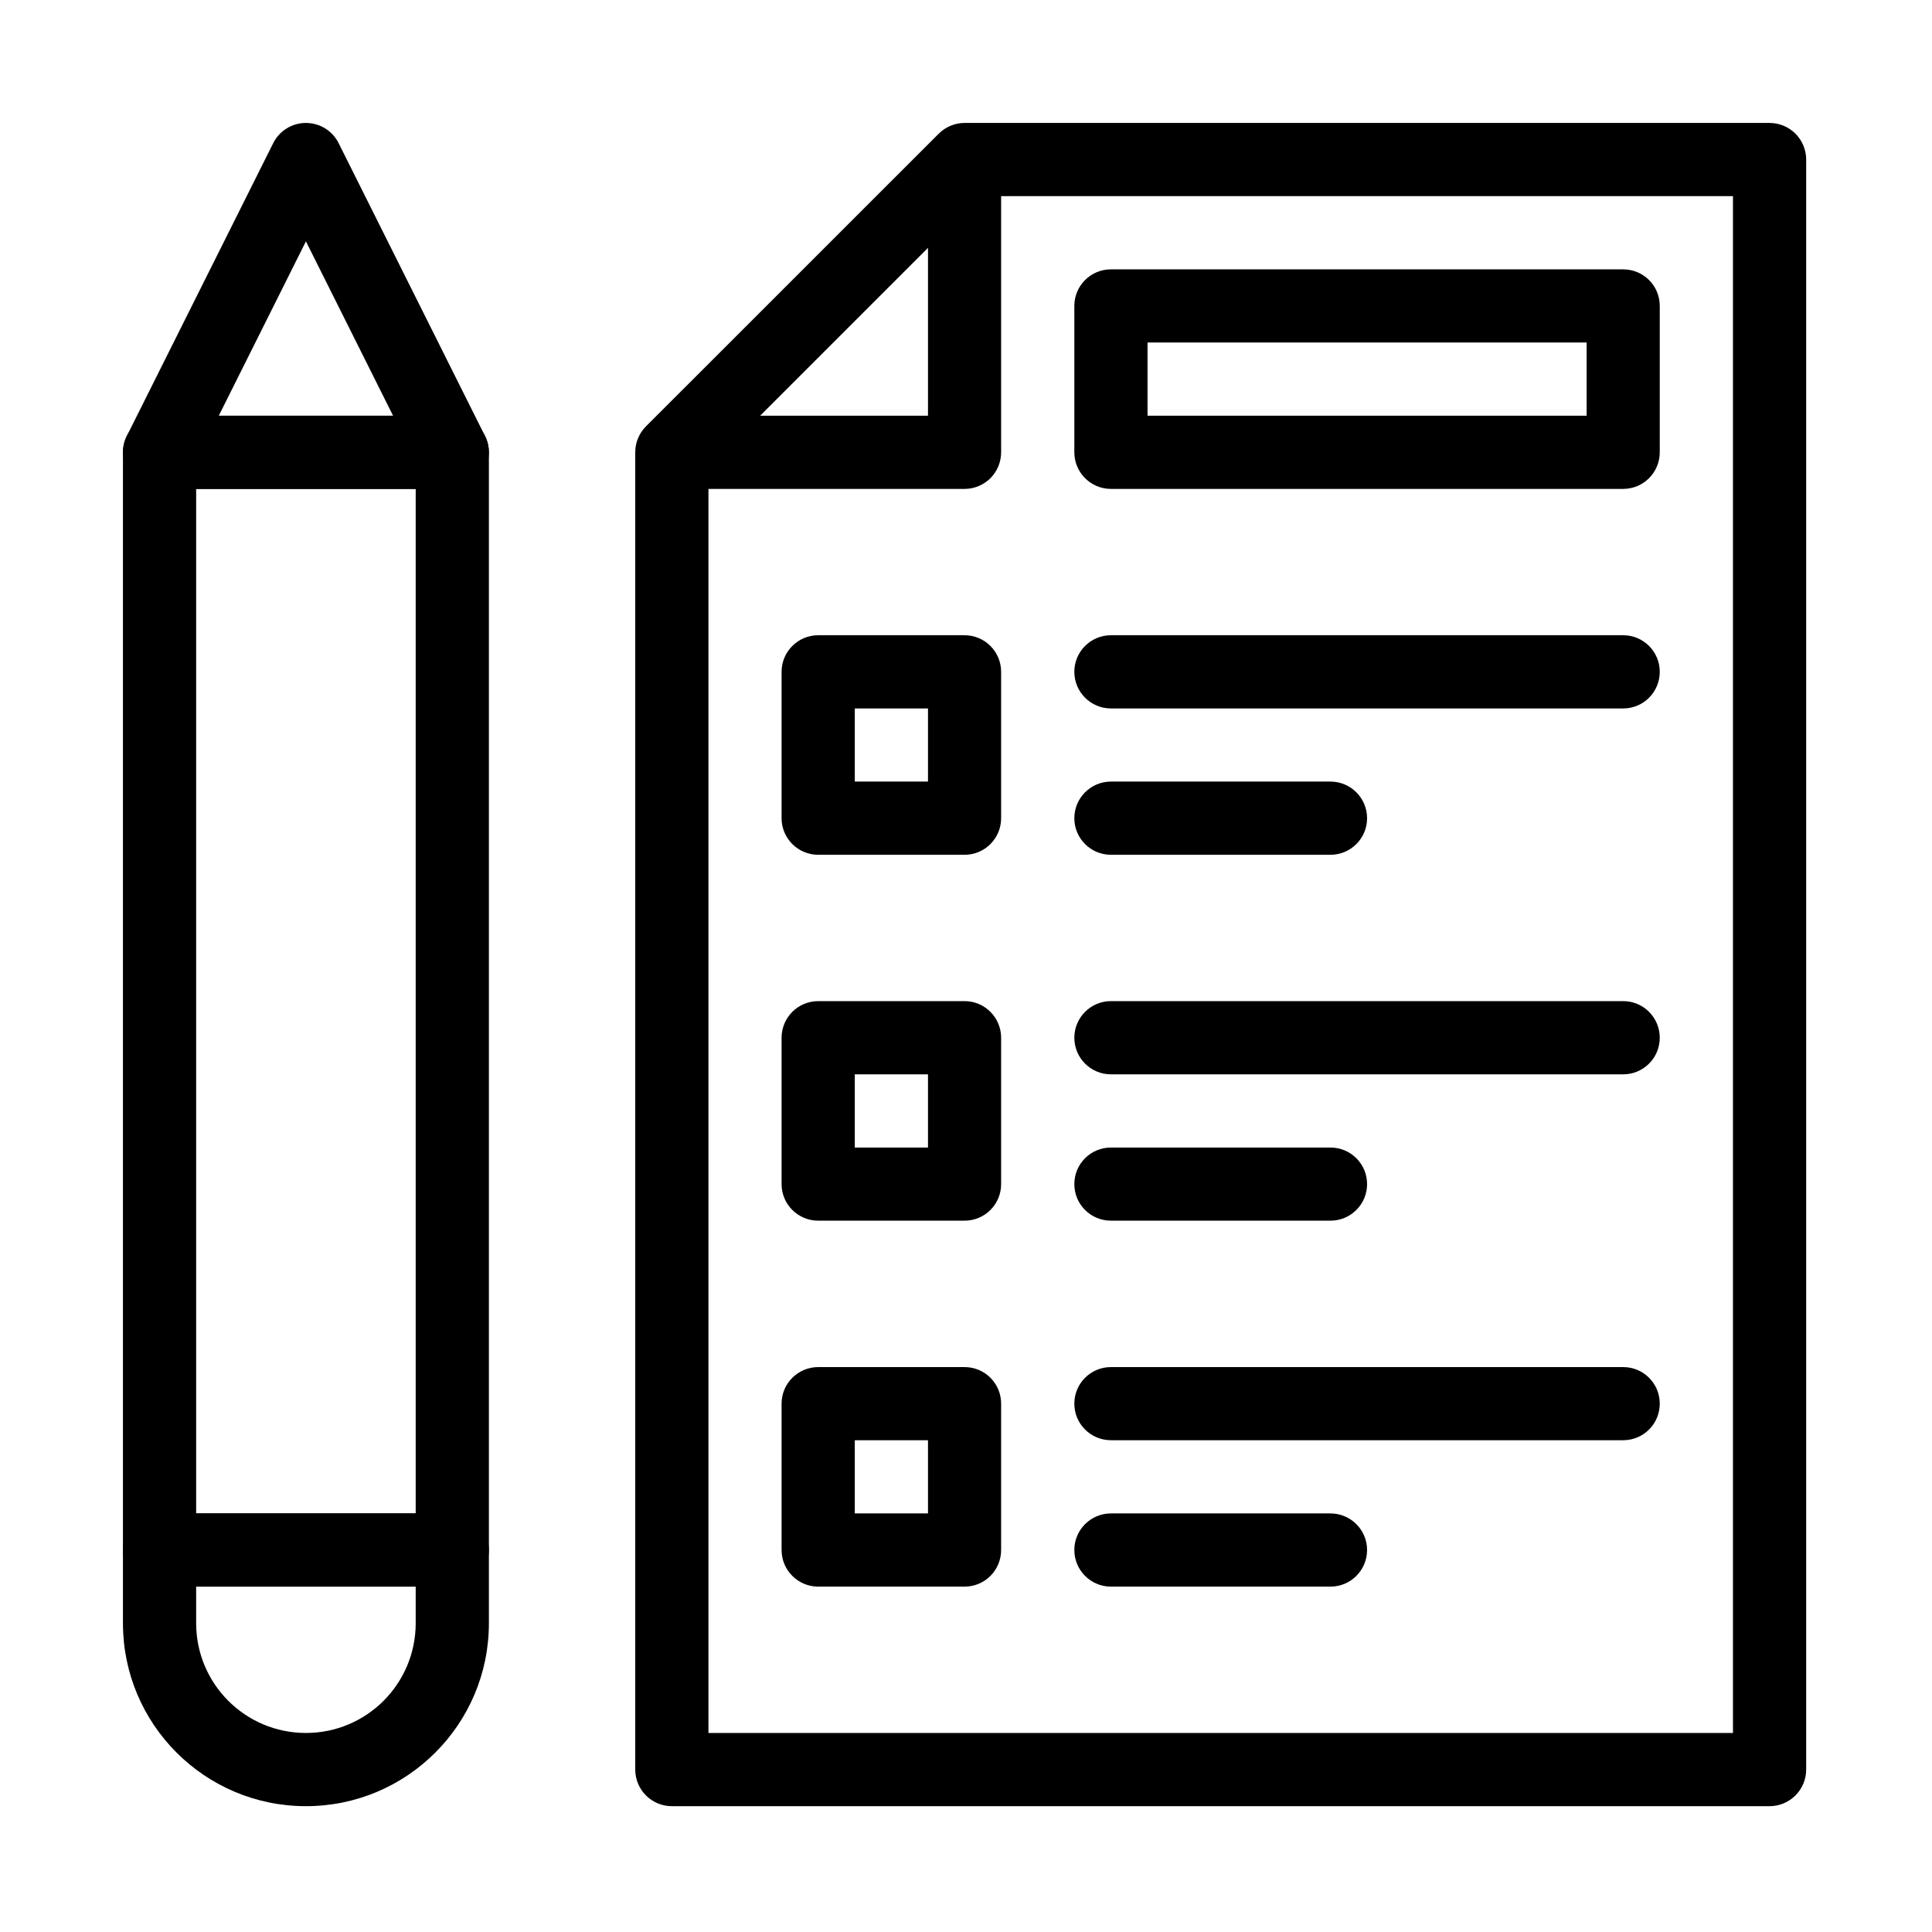 <svg width="110" height="110" viewBox="0 0 110 110" fill="none" xmlns="http://www.w3.org/2000/svg">
<g clip-path="url(#clip0_264_893)">
<path fill-rule="evenodd" clip-rule="evenodd" d="M7 25.75C7 24.602 7.934 23.668 9.086 23.668H25.75C26.902 23.668 27.836 24.602 27.836 25.75V88.25C27.836 89.402 26.902 90.336 25.75 90.336H9.086C7.934 90.336 7 89.402 7 88.25V25.75ZM11.168 27.836V86.168H23.668V27.836H11.168Z" fill="black"/>
<path fill-rule="evenodd" clip-rule="evenodd" d="M7.312 26.848C7.691 27.461 8.363 27.836 9.086 27.836H25.75C26.473 27.836 27.144 27.461 27.523 26.848C27.902 26.23 27.937 25.465 27.613 24.82L19.281 8.152C18.93 7.445 18.207 7 17.418 7C16.629 7 15.906 7.445 15.555 8.152L7.223 24.82C6.898 25.465 6.934 26.23 7.312 26.848ZM12.457 23.668L17.418 13.742L22.379 23.668H12.457Z" fill="black"/>
<path fill-rule="evenodd" clip-rule="evenodd" d="M7 92.418C7 98.172 11.664 102.836 17.418 102.836C23.172 102.836 27.836 98.172 27.836 92.418V88.25C27.836 87.102 26.902 86.168 25.75 86.168H9.086C7.934 86.168 7 87.102 7 88.25L7 92.418ZM17.418 98.668C13.965 98.668 11.168 95.871 11.168 92.418V90.336H23.668V92.418C23.668 95.871 20.871 98.668 17.418 98.668Z" fill="black"/>
<path fill-rule="evenodd" clip-rule="evenodd" d="M102.836 9.086C102.836 7.934 101.902 7 100.75 7H54.918C54.367 7 53.836 7.223 53.445 7.613L36.777 24.277C36.387 24.668 36.168 25.199 36.168 25.75V100.75C36.168 101.902 37.102 102.836 38.25 102.836H100.75C101.902 102.836 102.836 101.902 102.836 100.75L102.836 9.086ZM98.668 11.168V98.668H40.336V27.836H54.918C56.07 27.836 57 26.902 57 25.75V11.168L98.668 11.168ZM52.836 14.113L43.281 23.668H52.836V14.113Z" fill="black"/>
<path fill-rule="evenodd" clip-rule="evenodd" d="M44.5 38.25C44.5 37.102 45.434 36.168 46.586 36.168H54.918C56.07 36.168 57 37.102 57 38.25V46.586C57 47.734 56.07 48.668 54.918 48.668H46.586C45.434 48.668 44.5 47.734 44.5 46.586V38.25ZM48.668 40.336V44.5H52.836V40.336H48.668Z" fill="black"/>
<path fill-rule="evenodd" clip-rule="evenodd" d="M61.168 17.418C61.168 16.266 62.102 15.336 63.25 15.336H92.418C93.57 15.336 94.5 16.266 94.5 17.418V25.75C94.5 26.902 93.57 27.836 92.418 27.836H63.25C62.102 27.836 61.168 26.902 61.168 25.75V17.418ZM65.336 19.5V23.668H90.336V19.5H65.336Z" fill="black"/>
<path fill-rule="evenodd" clip-rule="evenodd" d="M44.5 59.086C44.5 57.934 45.434 57 46.586 57H54.918C56.07 57 57 57.934 57 59.086V67.418C57 68.57 56.07 69.5 54.918 69.5H46.586C45.434 69.5 44.5 68.57 44.5 67.418V59.086ZM48.668 61.168V65.336H52.836V61.168H48.668Z" fill="black"/>
<path fill-rule="evenodd" clip-rule="evenodd" d="M61.168 38.25C61.168 37.102 62.102 36.168 63.25 36.168H92.418C93.57 36.168 94.5 37.102 94.5 38.25C94.5 39.402 93.57 40.336 92.418 40.336H63.25C62.102 40.336 61.168 39.402 61.168 38.25Z" fill="black"/>
<path fill-rule="evenodd" clip-rule="evenodd" d="M61.168 59.086C61.168 57.934 62.102 57 63.25 57H92.418C93.57 57 94.5 57.934 94.5 59.086C94.5 60.234 93.57 61.168 92.418 61.168H63.25C62.102 61.168 61.168 60.234 61.168 59.086Z" fill="black"/>
<path fill-rule="evenodd" clip-rule="evenodd" d="M61.168 79.918C61.168 78.766 62.102 77.836 63.25 77.836H92.418C93.57 77.836 94.5 78.766 94.5 79.918C94.5 81.07 93.57 82 92.418 82H63.25C62.102 82 61.168 81.07 61.168 79.918Z" fill="black"/>
<path fill-rule="evenodd" clip-rule="evenodd" d="M61.168 46.586C61.168 45.434 62.102 44.5 63.25 44.5H75.75C76.902 44.5 77.836 45.434 77.836 46.586C77.836 47.734 76.902 48.668 75.75 48.668H63.25C62.102 48.668 61.168 47.734 61.168 46.586Z" fill="black"/>
<path fill-rule="evenodd" clip-rule="evenodd" d="M61.168 67.418C61.168 66.266 62.102 65.336 63.25 65.336H75.75C76.902 65.336 77.836 66.266 77.836 67.418C77.836 68.57 76.902 69.5 75.75 69.5H63.25C62.102 69.5 61.168 68.57 61.168 67.418Z" fill="black"/>
<path fill-rule="evenodd" clip-rule="evenodd" d="M61.168 88.25C61.168 87.102 62.102 86.168 63.25 86.168H75.75C76.902 86.168 77.836 87.102 77.836 88.25C77.836 89.402 76.902 90.336 75.75 90.336H63.25C62.102 90.336 61.168 89.402 61.168 88.25Z" fill="black"/>
<path fill-rule="evenodd" clip-rule="evenodd" d="M44.5 79.918C44.5 78.766 45.434 77.836 46.586 77.836H54.918C56.07 77.836 57 78.766 57 79.918V88.25C57 89.402 56.07 90.336 54.918 90.336H46.586C45.434 90.336 44.5 89.402 44.5 88.25V79.918ZM48.668 82V86.168H52.836V82H48.668Z" fill="black"/>
</g>
<defs>
<clipPath id="clip0_264_893">
<rect width="110" height="110" fill="white"/>
</clipPath>
</defs>
</svg>
